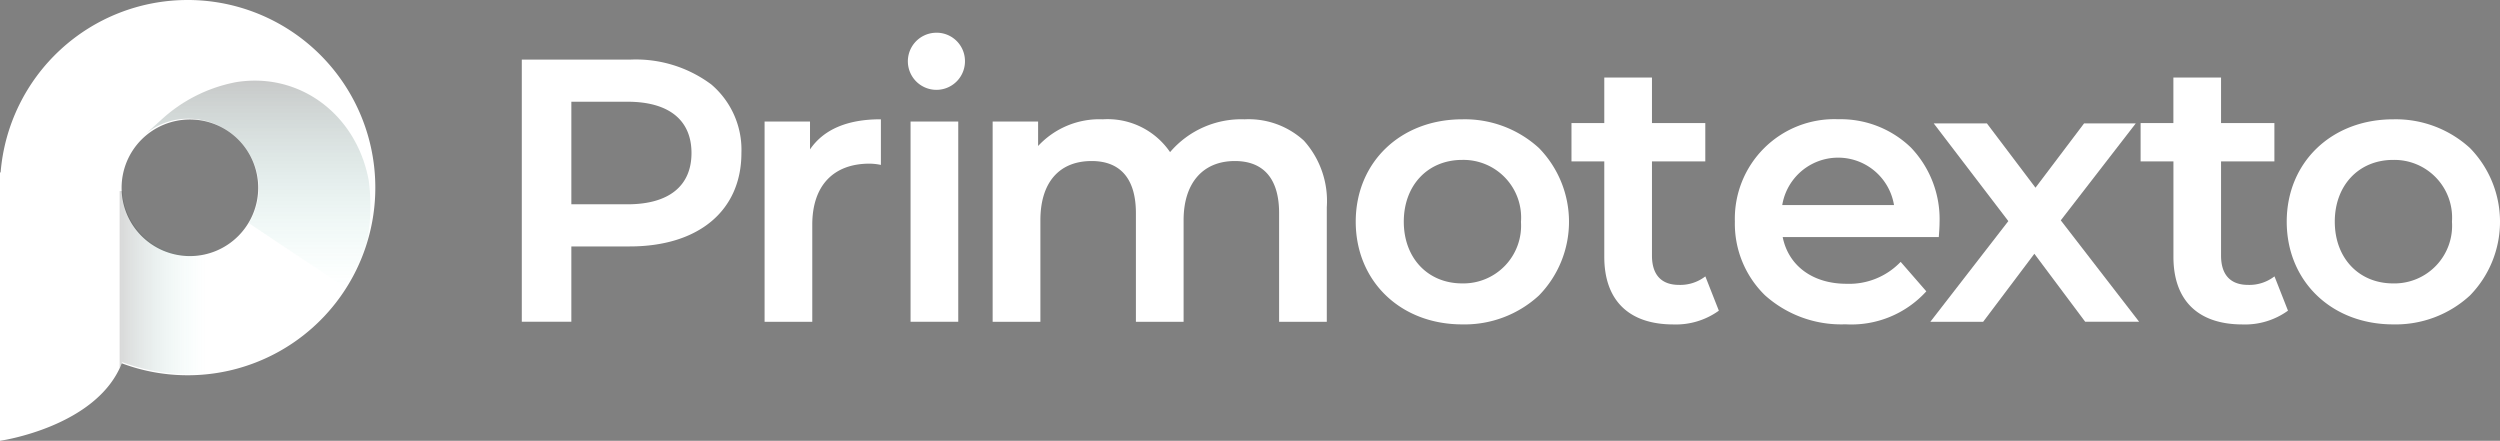 <svg xmlns="http://www.w3.org/2000/svg" xmlns:xlink="http://www.w3.org/1999/xlink" width="219.378" height="38.681" viewBox="0 0 219.378 38.681">
  <rect x="0" y="0" width="219.378" height="38.681" fill="#808080" stroke="none"/>
  <defs>
    <linearGradient id="linear-gradient" x1="0.5" x2="0.5" y2="1" gradientUnits="objectBoundingBox">
      <stop offset="0"/>
      <stop offset="1" stop-color="#38d6b8" stop-opacity="0"/>
    </linearGradient>
    <linearGradient id="linear-gradient-2" x1="0" y1="0.5" x2="1" y2="0.5" xlink:href="#linear-gradient"/>
  </defs>
  <g id="Logo_primotexto_blanc_2" transform="translate(109.689 19.341)">
    <g id="Groupe_1029" data-name="Groupe 1029" transform="translate(-109.689 -19.341)">
      <g id="Groupe_1027" data-name="Groupe 1027" transform="translate(45.789 2.877)">
        <path id="Tracé_1528" data-name="Tracé 1528" d="M133.547,15.544a11.054,11.054,0,0,0-7.165-2.184h-9.472v23h4.348V29.752h5.124c6.045,0,9.8-3.141,9.8-8.2A7.529,7.529,0,0,0,133.547,15.544Zm-12.288,1.51h4.927c3.621,0,5.615,1.6,5.615,4.5s-1.994,4.5-5.615,4.5h-4.927Z" transform="translate(-116.911 -11.004)" fill="#fff"/>
        <path id="Tracé_1529" data-name="Tracé 1529" d="M175.286,29.372V26.927H171.3V44.5h4.185V35.974c0-3.4,1.832-5.353,5.026-5.353a5.162,5.162,0,0,1,.941.1l.055.009v-4h-.047C178.558,26.731,176.482,27.619,175.286,29.372Z" transform="translate(-149.996 -19.138)" fill="#fff"/>
        <path id="Tracé_1530" data-name="Tracé 1530" d="M205.258,7.345a2.506,2.506,0,1,0,2.665,2.4A2.488,2.488,0,0,0,205.258,7.345Z" transform="translate(-169.036 -7.345)" fill="#fff"/>
        <rect id="Rectangle_80" data-name="Rectangle 80" width="4.185" height="17.57" transform="translate(34.114 7.788)" fill="#fff"/>
        <path id="Tracé_1531" data-name="Tracé 1531" d="M244.519,26.731a8.219,8.219,0,0,0-6.54,2.879,6.633,6.633,0,0,0-5.9-2.879,7.331,7.331,0,0,0-5.68,2.342V26.927h-3.989V44.5H226.6V35.582c0-3.3,1.641-5.19,4.5-5.19,2.539,0,3.881,1.58,3.881,4.568V44.5h4.185V35.582c0-3.25,1.683-5.19,4.5-5.19,2.539,0,3.881,1.58,3.881,4.568V44.5h4.185V34.436a7.912,7.912,0,0,0-2.014-5.838A7.182,7.182,0,0,0,244.519,26.731Z" transform="translate(-181.093 -19.138)" fill="#fff"/>
        <path id="Tracé_1532" data-name="Tracé 1532" d="M313.1,26.731c-5.413,0-9.341,3.777-9.341,8.981,0,5.223,3.929,9.014,9.341,9.014a9.615,9.615,0,0,0,6.733-2.533,9.253,9.253,0,0,0,0-12.946A9.641,9.641,0,0,0,313.1,26.731Zm5.157,8.981a5.063,5.063,0,0,1-5.157,5.418c-3.017,0-5.124-2.228-5.124-5.418s2.107-5.419,5.124-5.419A5.063,5.063,0,0,1,318.261,35.712Z" transform="translate(-230.581 -19.138)" fill="#fff"/>
        <path id="Tracé_1533" data-name="Tracé 1533" d="M363.837,34.819l-.049.039a3.6,3.6,0,0,1-2.26.71c-1.554,0-2.375-.889-2.375-2.571V24.731h4.68V21.365h-4.68V17.372h-4.184v3.993h-2.879v3.367h2.879V33.1c0,3.829,2.155,5.938,6.069,5.938a6.441,6.441,0,0,0,3.957-1.188l.026-.022-1.159-2.946Z" transform="translate(-259.98 -13.445)" fill="#fff"/>
        <path id="Tracé_1534" data-name="Tracé 1534" d="M403.241,39.244l-.036.036a6.242,6.242,0,0,1-4.712,1.883c-2.951,0-5.092-1.568-5.6-4.1h13.7l0-.043c.025-.294.065-.842.065-1.215a9.094,9.094,0,0,0-2.516-6.6,8.873,8.873,0,0,0-6.366-2.481,8.734,8.734,0,0,0-9.079,8.981,8.769,8.769,0,0,0,2.644,6.469,10.018,10.018,0,0,0,7.056,2.545,8.877,8.877,0,0,0,7.072-2.864l.026-.031-2.219-2.55Zm-10.387-4.986a4.97,4.97,0,0,1,9.808,0Z" transform="translate(-282.249 -19.138)" fill="#fff"/>
        <path id="Tracé_1535" data-name="Tracé 1535" d="M450.468,27.719l.059-.075H445.99l-4.264,5.644-4.25-5.625-.014-.018h-4.667l6.548,8.574-6.785,8.759-.059.075h4.635l4.493-5.967,4.447,5.948.015.019h4.732l-6.876-8.9Z" transform="translate(-308.898 -19.694)" fill="#fff"/>
        <path id="Tracé_1536" data-name="Tracé 1536" d="M491.344,34.819l-.049.039a3.6,3.6,0,0,1-2.261.71c-1.554,0-2.375-.889-2.375-2.571V24.731h4.681V21.365h-4.681V17.372h-4.183v3.993H479.6v3.367h2.88V33.1c0,3.829,2.154,5.938,6.068,5.938a6.435,6.435,0,0,0,3.957-1.189l.026-.022-1.158-2.945Z" transform="translate(-337.548 -13.445)" fill="#fff"/>
        <path id="Tracé_1537" data-name="Tracé 1537" d="M528.421,29.248a9.643,9.643,0,0,0-6.733-2.517c-5.412,0-9.342,3.777-9.342,8.981,0,5.223,3.93,9.014,9.342,9.014a9.616,9.616,0,0,0,6.733-2.533,9.255,9.255,0,0,0,0-12.946Zm-6.733,1.046a5.064,5.064,0,0,1,5.158,5.419,5.064,5.064,0,0,1-5.158,5.418c-3.017,0-5.125-2.228-5.125-5.418S518.671,30.293,521.688,30.293Z" transform="translate(-357.472 -19.138)" fill="#fff"/>
      </g>
      <path id="Tracé_1538" data-name="Tracé 1538" d="M28.791,53.185" transform="translate(-17.515 -32.355)" fill="none" stroke="#fff" stroke-miterlimit="10" stroke-width="16.153"/>
      <g id="Groupe_1028" data-name="Groupe 1028">
        <path id="Tracé_1539" data-name="Tracé 1539" d="M16.464,0A16.464,16.464,0,0,0,.055,15.117L0,15.149V38.681s8.494-1.212,10.687-6.8A16.465,16.465,0,1,0,16.464,0Zm.2,22.472a5.993,5.993,0,1,1,5.993-5.993A5.993,5.993,0,0,1,16.664,22.472Z" fill="#fff"/>
        <path id="Tracé_1540" data-name="Tracé 1540" d="M31.739,23.051A5.9,5.9,0,0,1,36,21.408a6.225,6.225,0,0,1,6.028,6.028,5.993,5.993,0,0,1-.79,2.975c-.025.059-.051.123-.077.176l8.455,5.636a16.1,16.1,0,0,0,1.95-4.271,16.943,16.943,0,0,0,.1-5.114c-1.072-5.829-6.1-9.55-11.662-8.635a13.354,13.354,0,0,0-6.588,3.339" transform="translate(-19.308 -10.99)" opacity="0.23" fill="url(#linear-gradient)"/>
        <path id="Tracé_1541" data-name="Tracé 1541" d="M34.345,48.255a5.969,5.969,0,0,1-7.317-5.44H26.8V58.343q.123-.253.228-.519A16.424,16.424,0,0,0,32.8,58.867c.521,0,1.036-.027,1.545-.074Z" transform="translate(-16.301 -26.046)" opacity="0.15" fill="url(#linear-gradient-2)"/>
      </g>
    </g>
  </g>
</svg>
